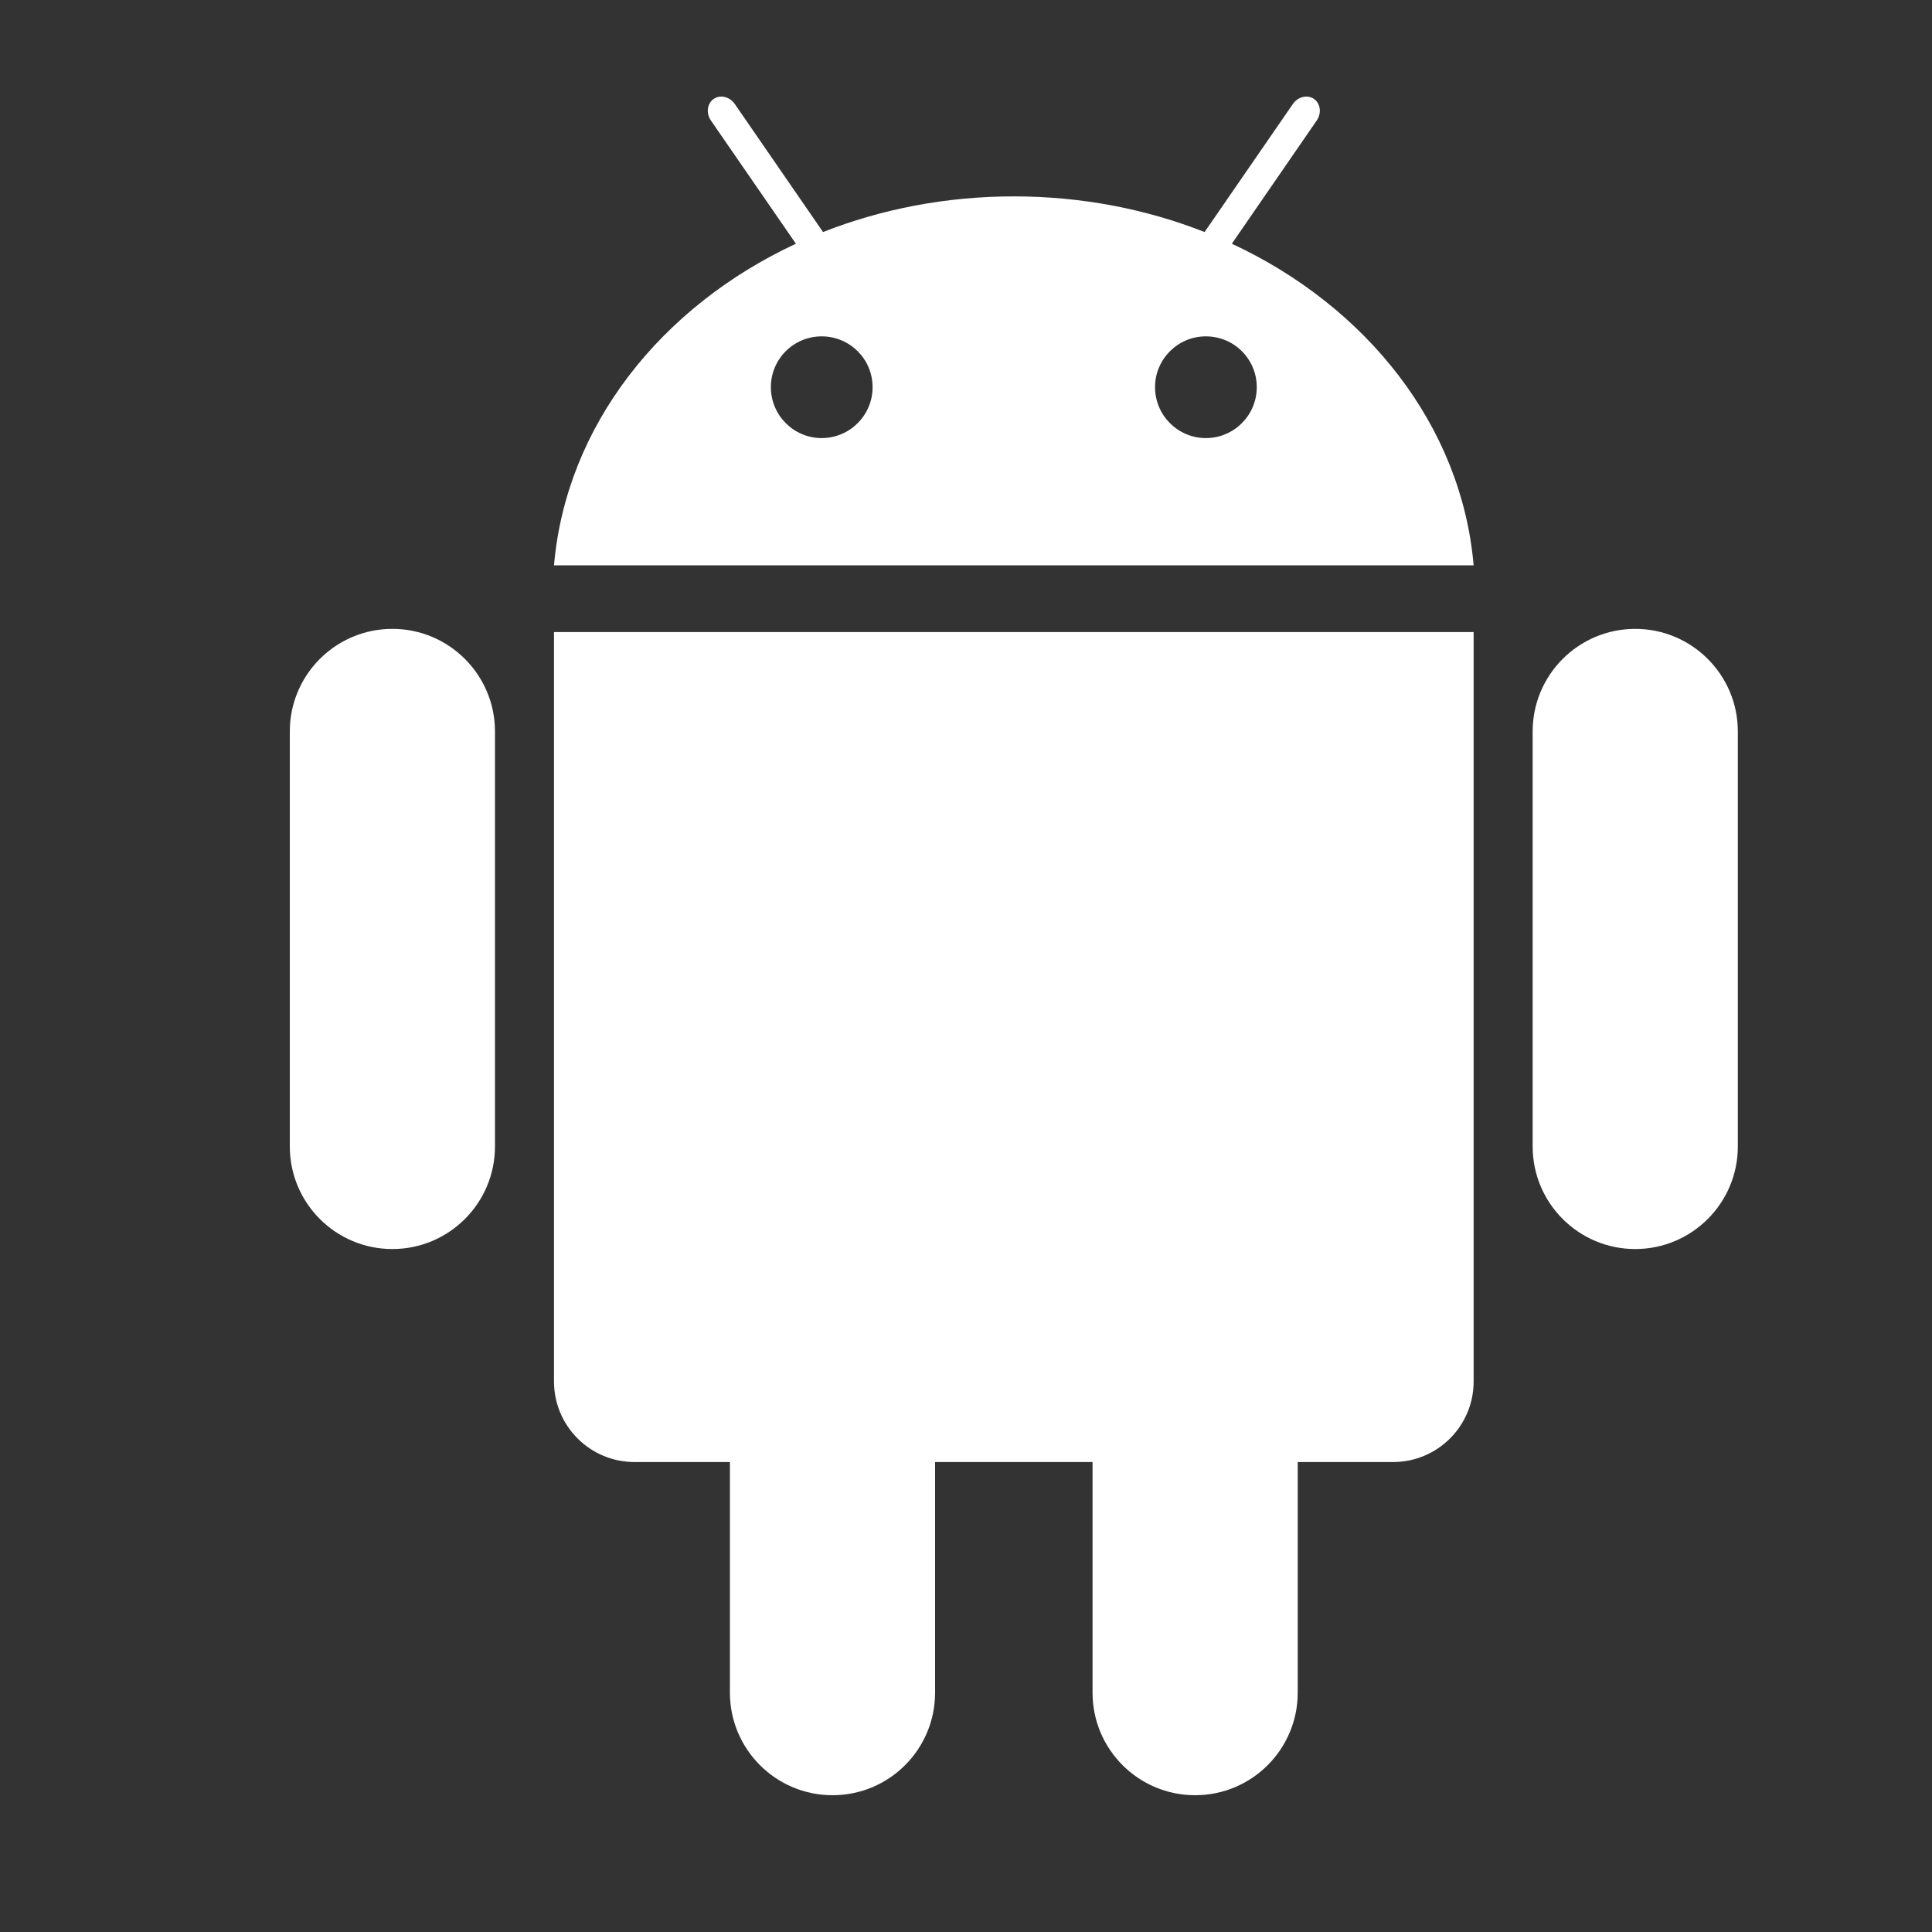 <?xml version="1.0" encoding="UTF-8"?>
<svg width="20px" height="20px" viewBox="0 0 20 20" version="1.1" xmlns="http://www.w3.org/2000/svg" xmlns:xlink="http://www.w3.org/1999/xlink">
    <rect x="0" y="0" width="20" height="20" fill="#333333" stroke="none"/>
    <!-- Generator: Sketch 56.2 (81672) - https://sketch.com -->
    <title>Icons/Platforms/Android/White</title>
    <desc>Created with Sketch.</desc>
    <g id="Icons/Platforms/Android/White" stroke="none" stroke-width="1" fill="none" fill-rule="evenodd">
        <g id="androd" transform="translate(3, 1)" fill="#FFFFFF" fill-rule="nonzero">
            <path d="M9.752,1.523 C11.15,2.174 12.13,3.409 12.255,4.852 L2.735,4.852 C2.86,3.409 3.841,2.174 5.239,1.523 L4.359,0.247 C4.307,0.171 4.32,0.071 4.388,0.024 C4.456,-0.023 4.554,0.001 4.606,0.076 L5.52,1.402 C6.122,1.165 6.791,1.033 7.495,1.033 C8.2,1.033 8.868,1.165 9.47,1.402 L10.384,0.076 C10.436,0.001 10.534,-0.023 10.602,0.024 C10.67,0.071 10.683,0.171 10.631,0.247 L9.752,1.523 Z M5.506,3.535 C5.797,3.535 6.033,3.299 6.033,3.008 C6.033,2.717 5.797,2.482 5.506,2.482 C5.215,2.482 4.98,2.717 4.98,3.008 C4.98,3.299 5.216,3.535 5.506,3.535 Z M9.483,3.535 C9.774,3.535 10.01,3.299 10.01,3.008 C10.01,2.717 9.775,2.482 9.483,2.482 C9.193,2.482 8.957,2.717 8.957,3.008 C8.957,3.299 9.193,3.535 9.483,3.535 Z M2.124,10.868 C2.124,11.454 1.648,11.93 1.062,11.93 C0.475,11.93 0,11.454 0,10.868 L0,6.572 C0,5.986 0.475,5.51 1.062,5.51 C1.648,5.51 2.124,5.986 2.124,6.572 L2.124,10.868 Z M2.735,5.543 L12.255,5.543 L12.255,13.301 C12.255,13.762 11.881,14.135 11.421,14.135 L10.434,14.135 L10.434,16.522 C10.434,17.109 9.958,17.584 9.372,17.584 C8.785,17.584 8.31,17.109 8.31,16.522 L8.31,14.135 L6.68,14.135 L6.68,16.522 C6.68,17.109 6.205,17.584 5.618,17.584 C5.032,17.584 4.556,17.109 4.556,16.522 L4.556,14.135 L3.569,14.135 C3.108,14.135 2.735,13.762 2.735,13.301 L2.735,5.543 Z M12.866,10.868 L12.866,6.572 C12.866,5.986 13.341,5.51 13.928,5.51 C14.514,5.51 14.99,5.986 14.99,6.572 L14.99,10.868 C14.99,11.454 14.514,11.93 13.928,11.93 C13.341,11.93 12.866,11.454 12.866,10.868 Z" id="Combined-Shape"></path>
        </g>
    </g>
</svg>